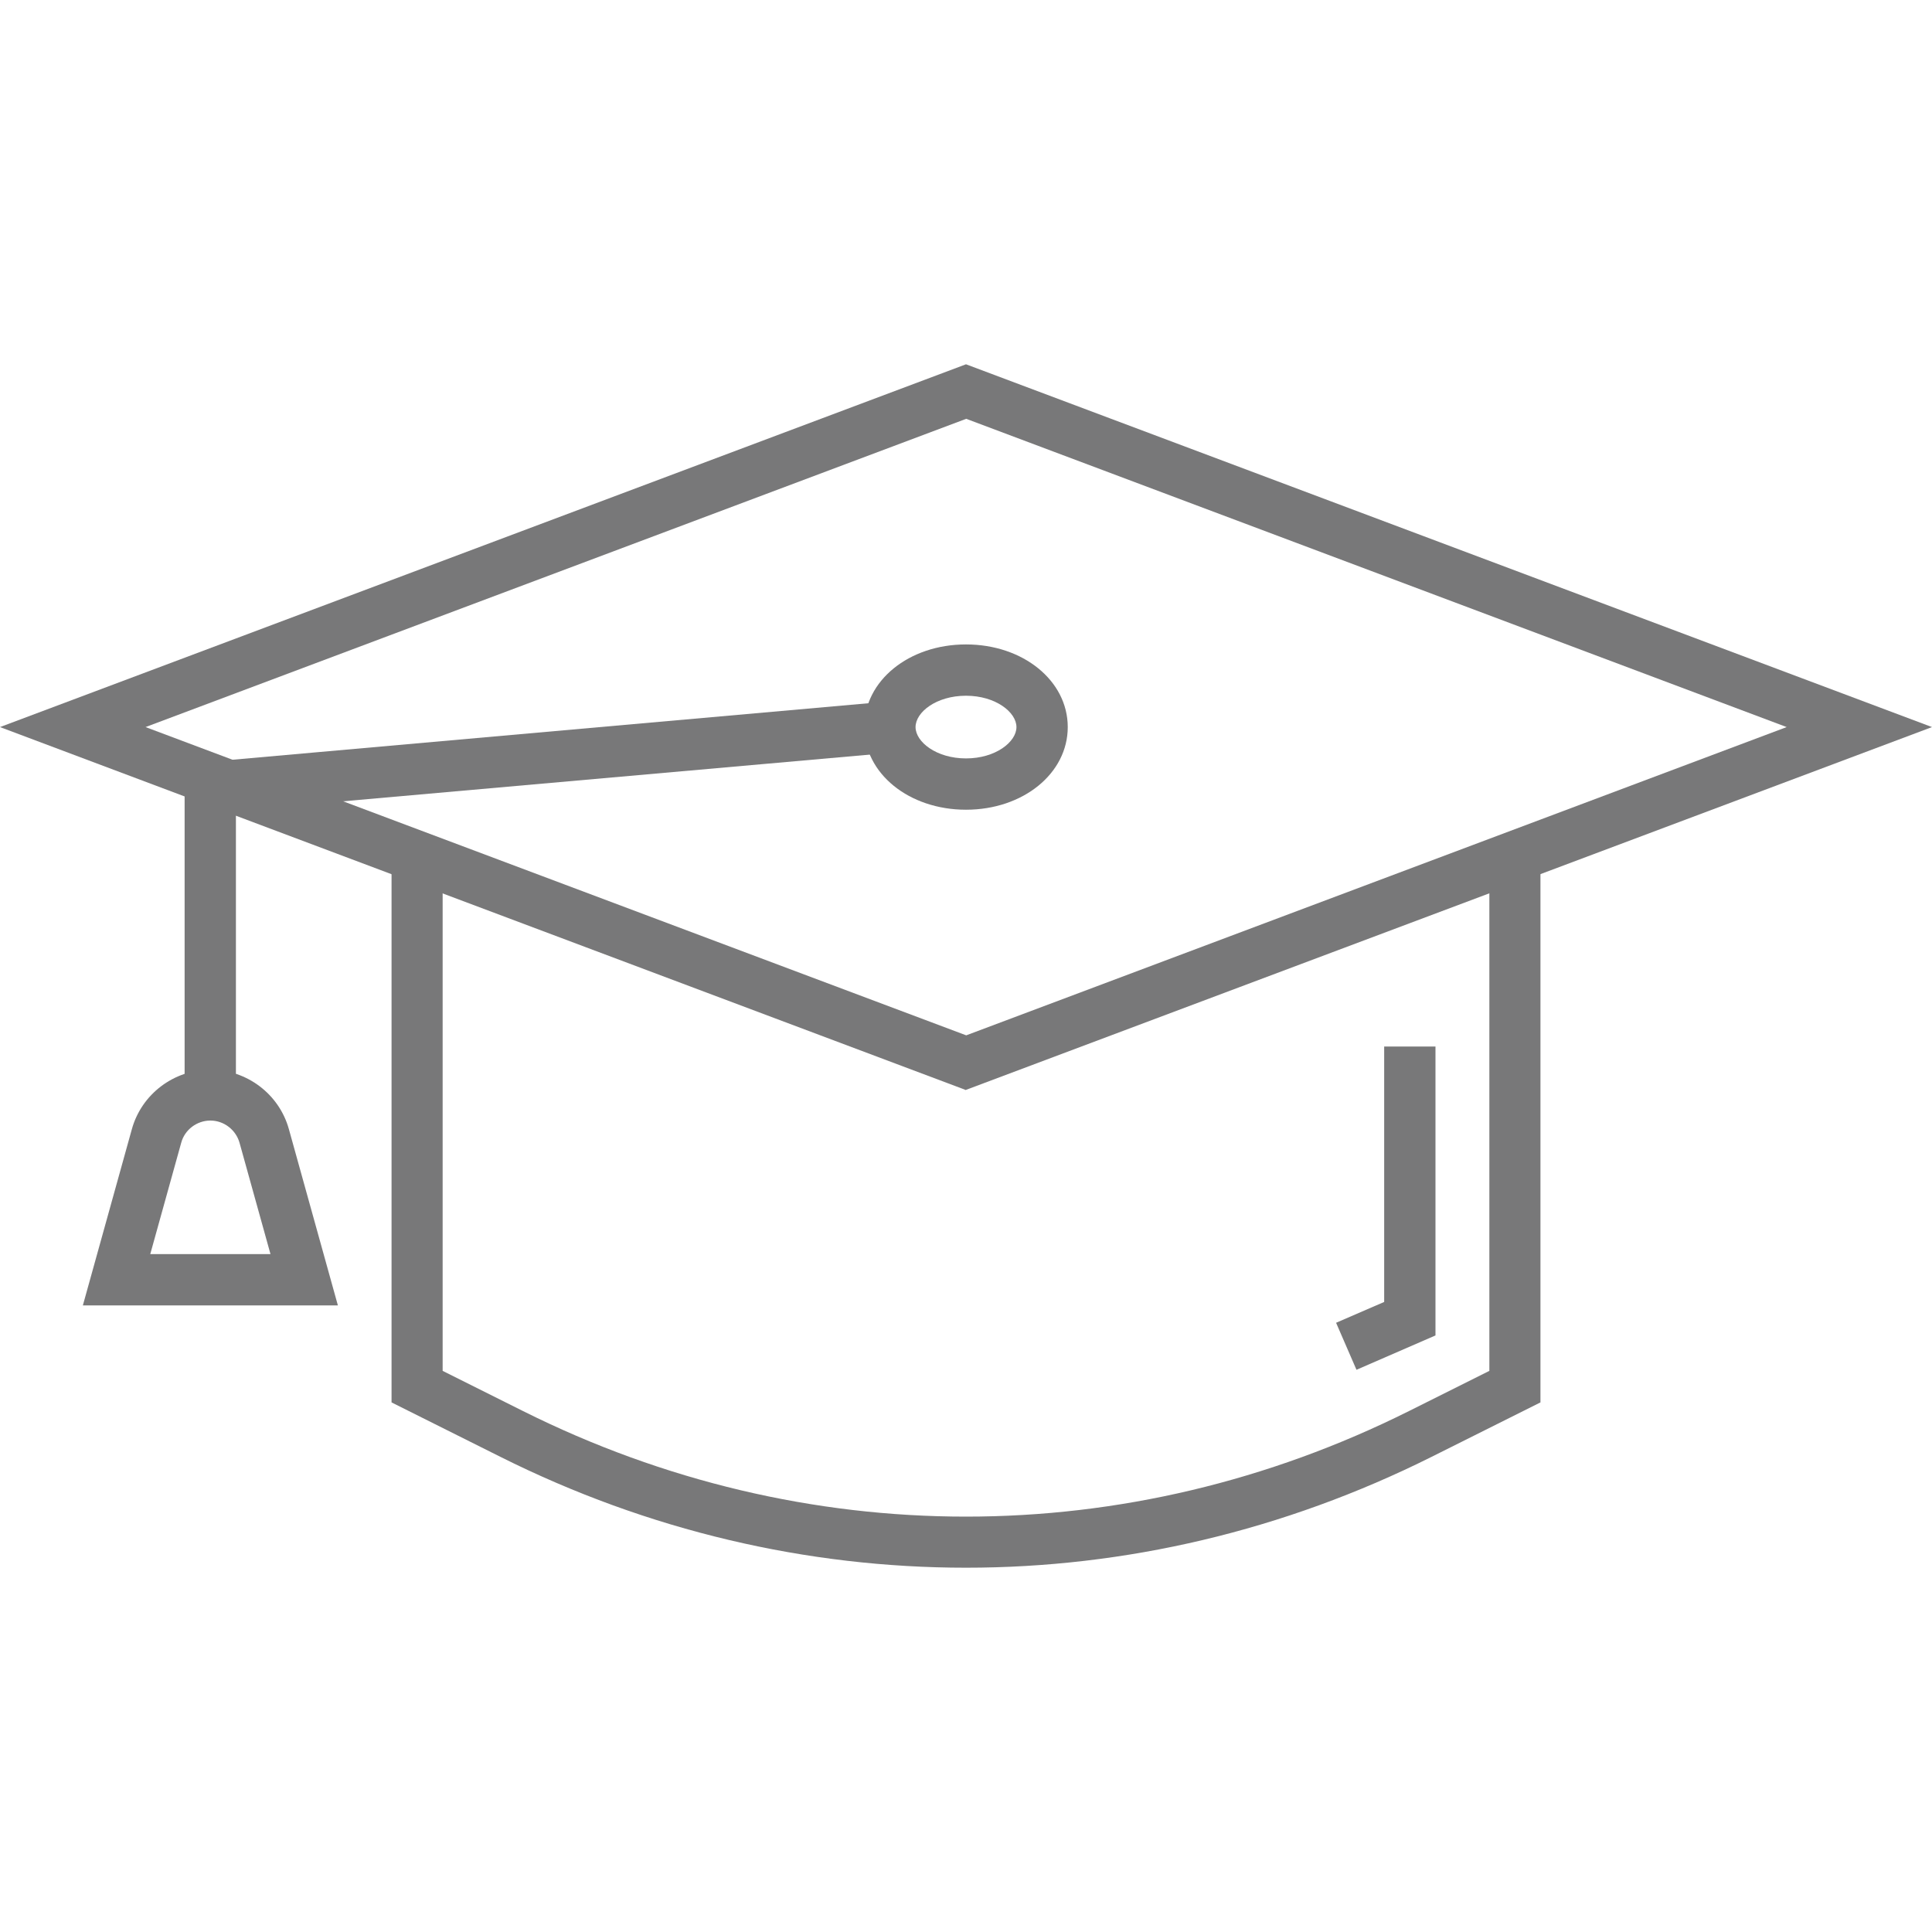 <?xml version="1.0" encoding="UTF-8"?>
<svg xmlns="http://www.w3.org/2000/svg" id="Layer_1" data-name="Layer 1" width="90" height="90" viewBox="0 0 90 90">
  <defs>
    <style>
      .cls-1 {
        fill: #787879;
      }
    </style>
  </defs>
  <path class="cls-1" d="M45,73.03c-7.4,0-14.81-1.72-21.7-5.17l-5.06-2.53v-25.15h2.38v23.68l3.74,1.87c13.12,6.56,28.16,6.56,41.28,0l3.74-1.87v-23.68h2.38v25.15l-5.06,2.53c-6.9,3.45-14.3,5.17-21.7,5.17Z"></path>
  <polygon class="cls-1" points="10.99 51.01 8.6 51.01 8.6 35.59 41.35 32.68 41.56 35.06 10.99 37.77 10.99 51.01"></polygon>
  <polygon class="cls-1" points="63.19 63.81 62.24 61.62 64.48 60.65 64.48 48.75 66.87 48.75 66.87 62.21 63.19 63.81"></polygon>
  <path class="cls-1" d="M45,37.72c-2.66,0-4.74-1.69-4.74-3.85s2.08-3.85,4.74-3.85,4.74,1.69,4.74,3.85-2.08,3.85-4.74,3.85ZM45,32.41c-1.39,0-2.35.77-2.35,1.46s.97,1.46,2.35,1.46,2.35-.77,2.35-1.46-.97-1.46-2.35-1.46Z"></path>
  <path class="cls-1" d="M15.73,60.81H3.86l2.28-8.2c.45-1.64,1.96-2.78,3.66-2.78s3.21,1.14,3.66,2.78l2.28,8.2ZM6.99,58.42h5.61l-1.44-5.18c-.17-.61-.73-1.04-1.36-1.04s-1.2.43-1.36,1.04l-1.44,5.18Z"></path>
  <path class="cls-1" d="M45,50.78L0,33.87l45-16.9,45,16.9-45,16.9ZM6.78,33.87l38.23,14.36,38.22-14.36-38.22-14.36L6.78,33.87Z"></path>
</svg>
